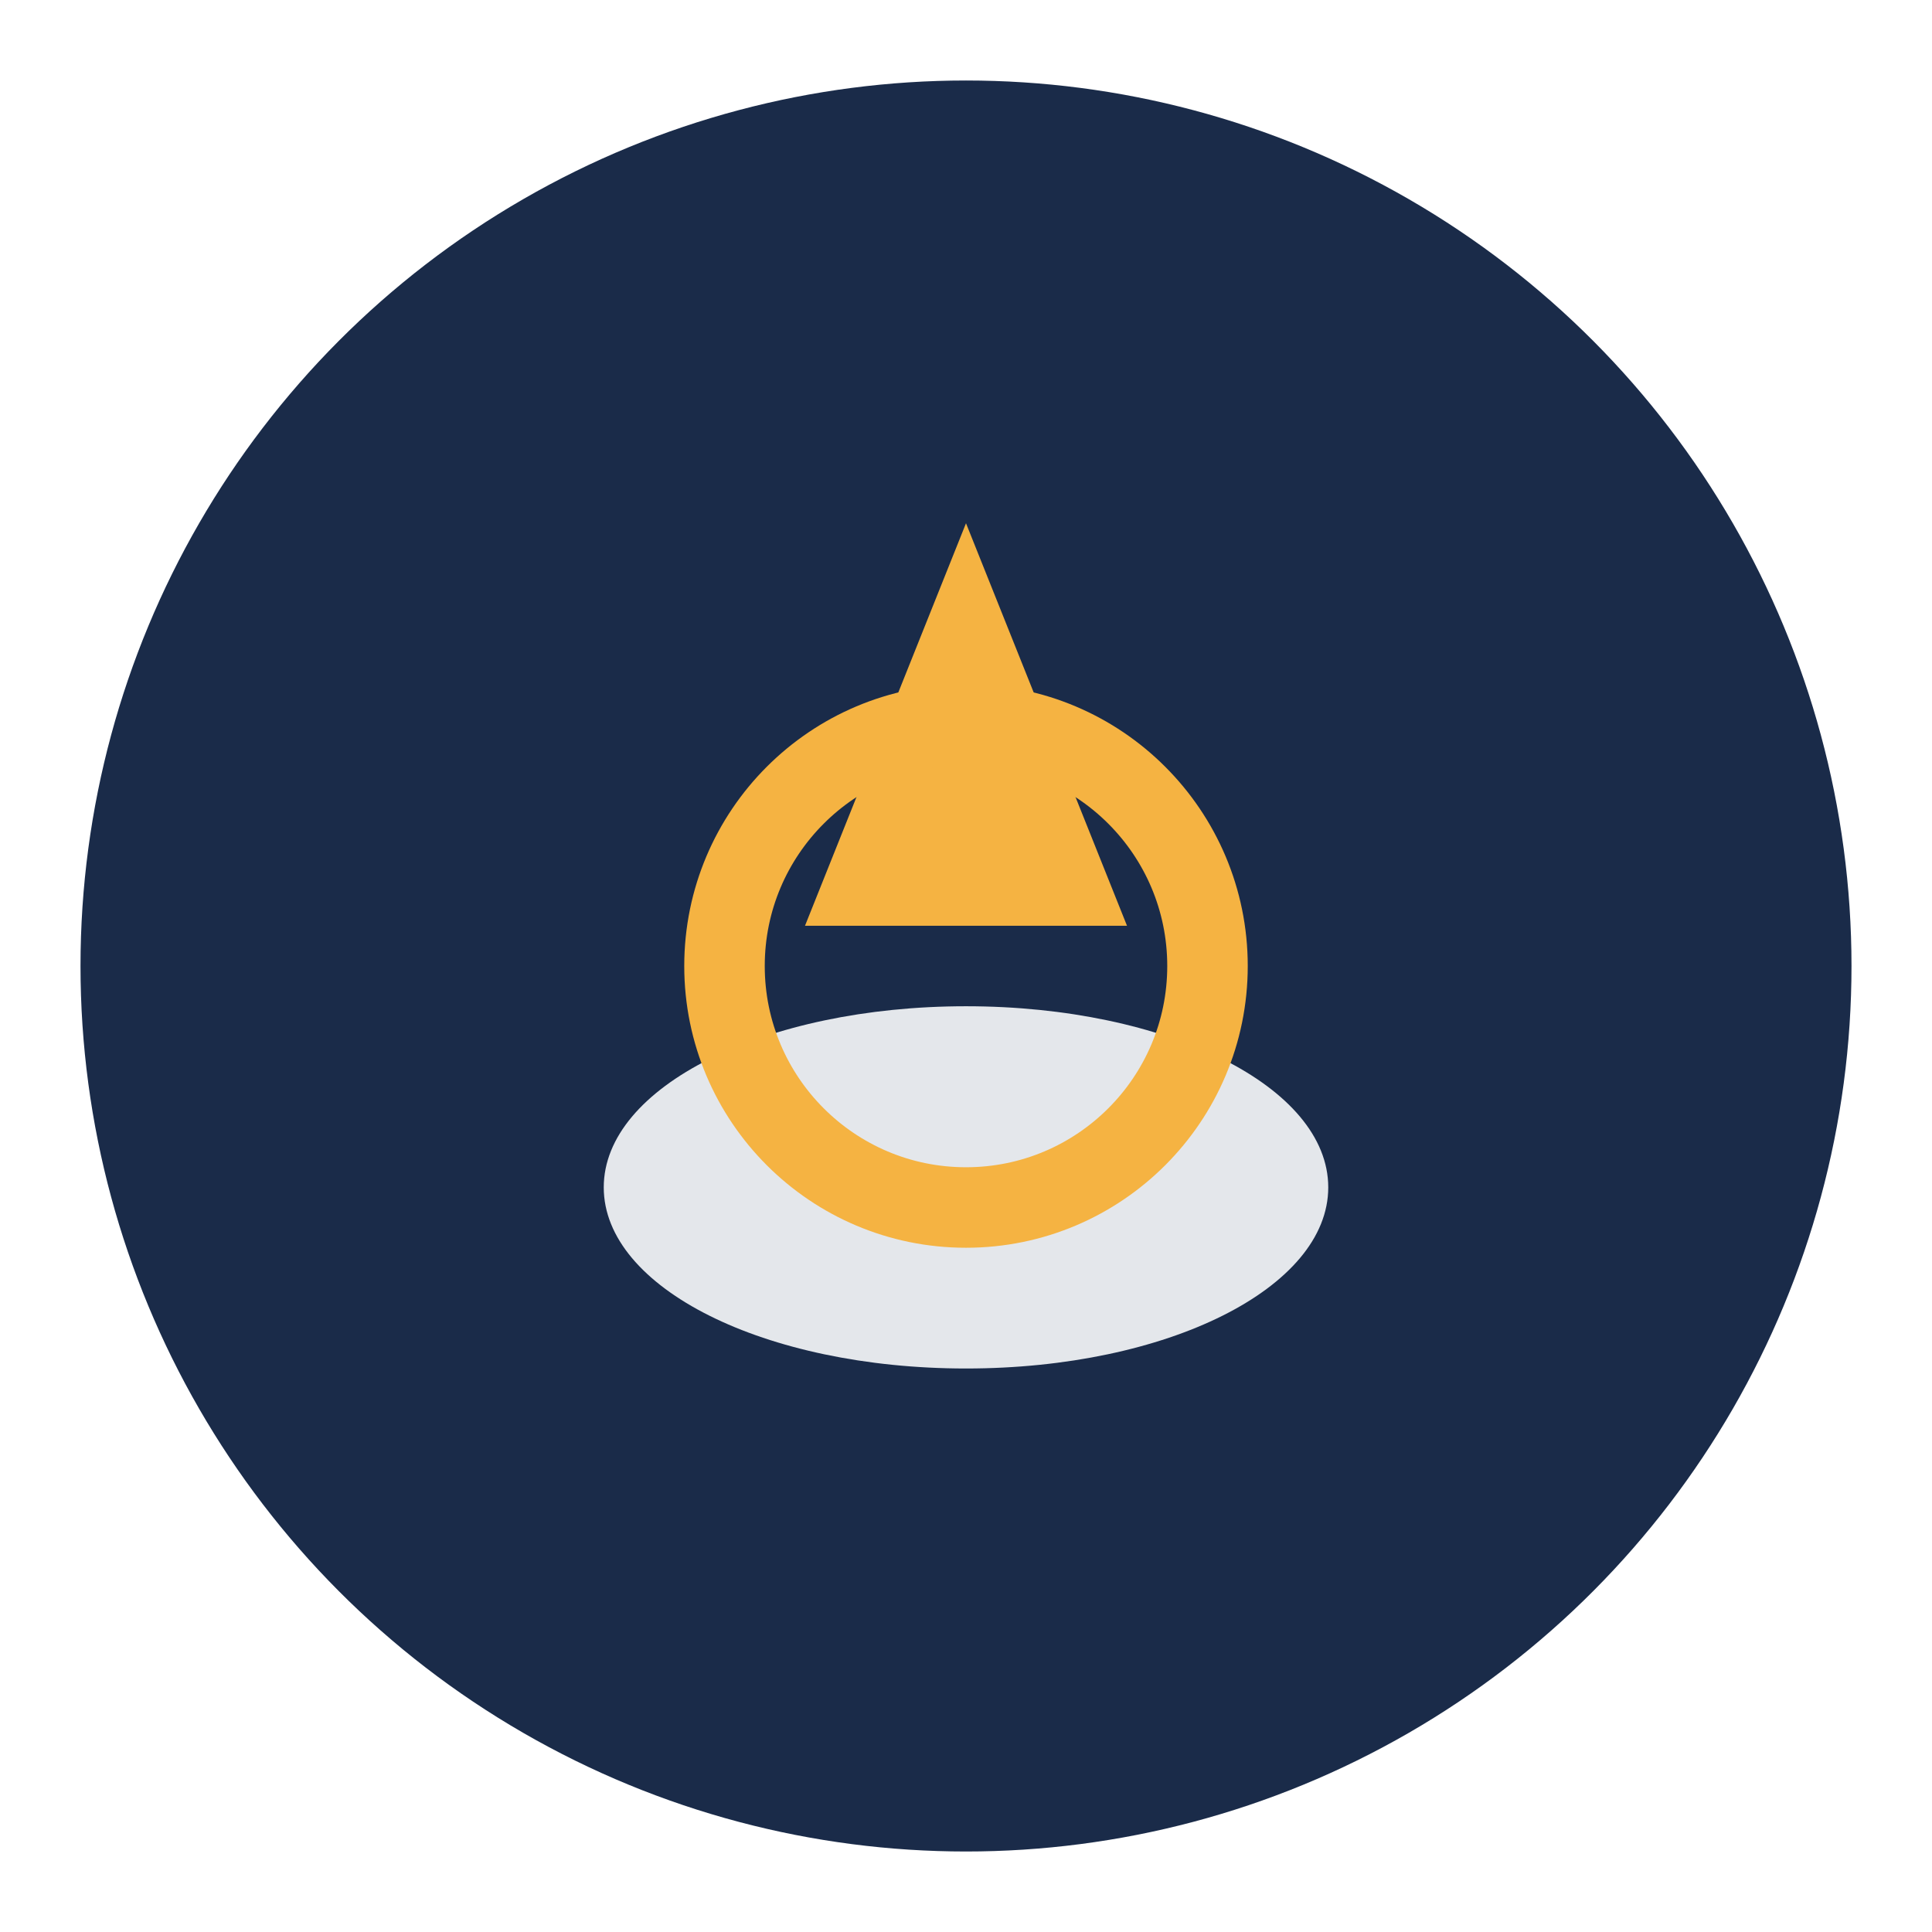 <?xml version="1.0" encoding="UTF-8"?>
<svg xmlns="http://www.w3.org/2000/svg" width="48" height="48" viewBox="0 0 48 48"><circle cx="24" cy="24" r="22" fill="#1A2B49"/><path d="M24 13l4 10h-8l4-10z" fill="#F5B342"/><path d="M24 25c5 0 9 2 9 4.5S29 34 24 34s-9-2-9-4.5S19 25 24 25z" fill="#E4E7EB"/><circle cx="24" cy="24" r="6" fill="none" stroke="#F5B342" stroke-width="2"/></svg>